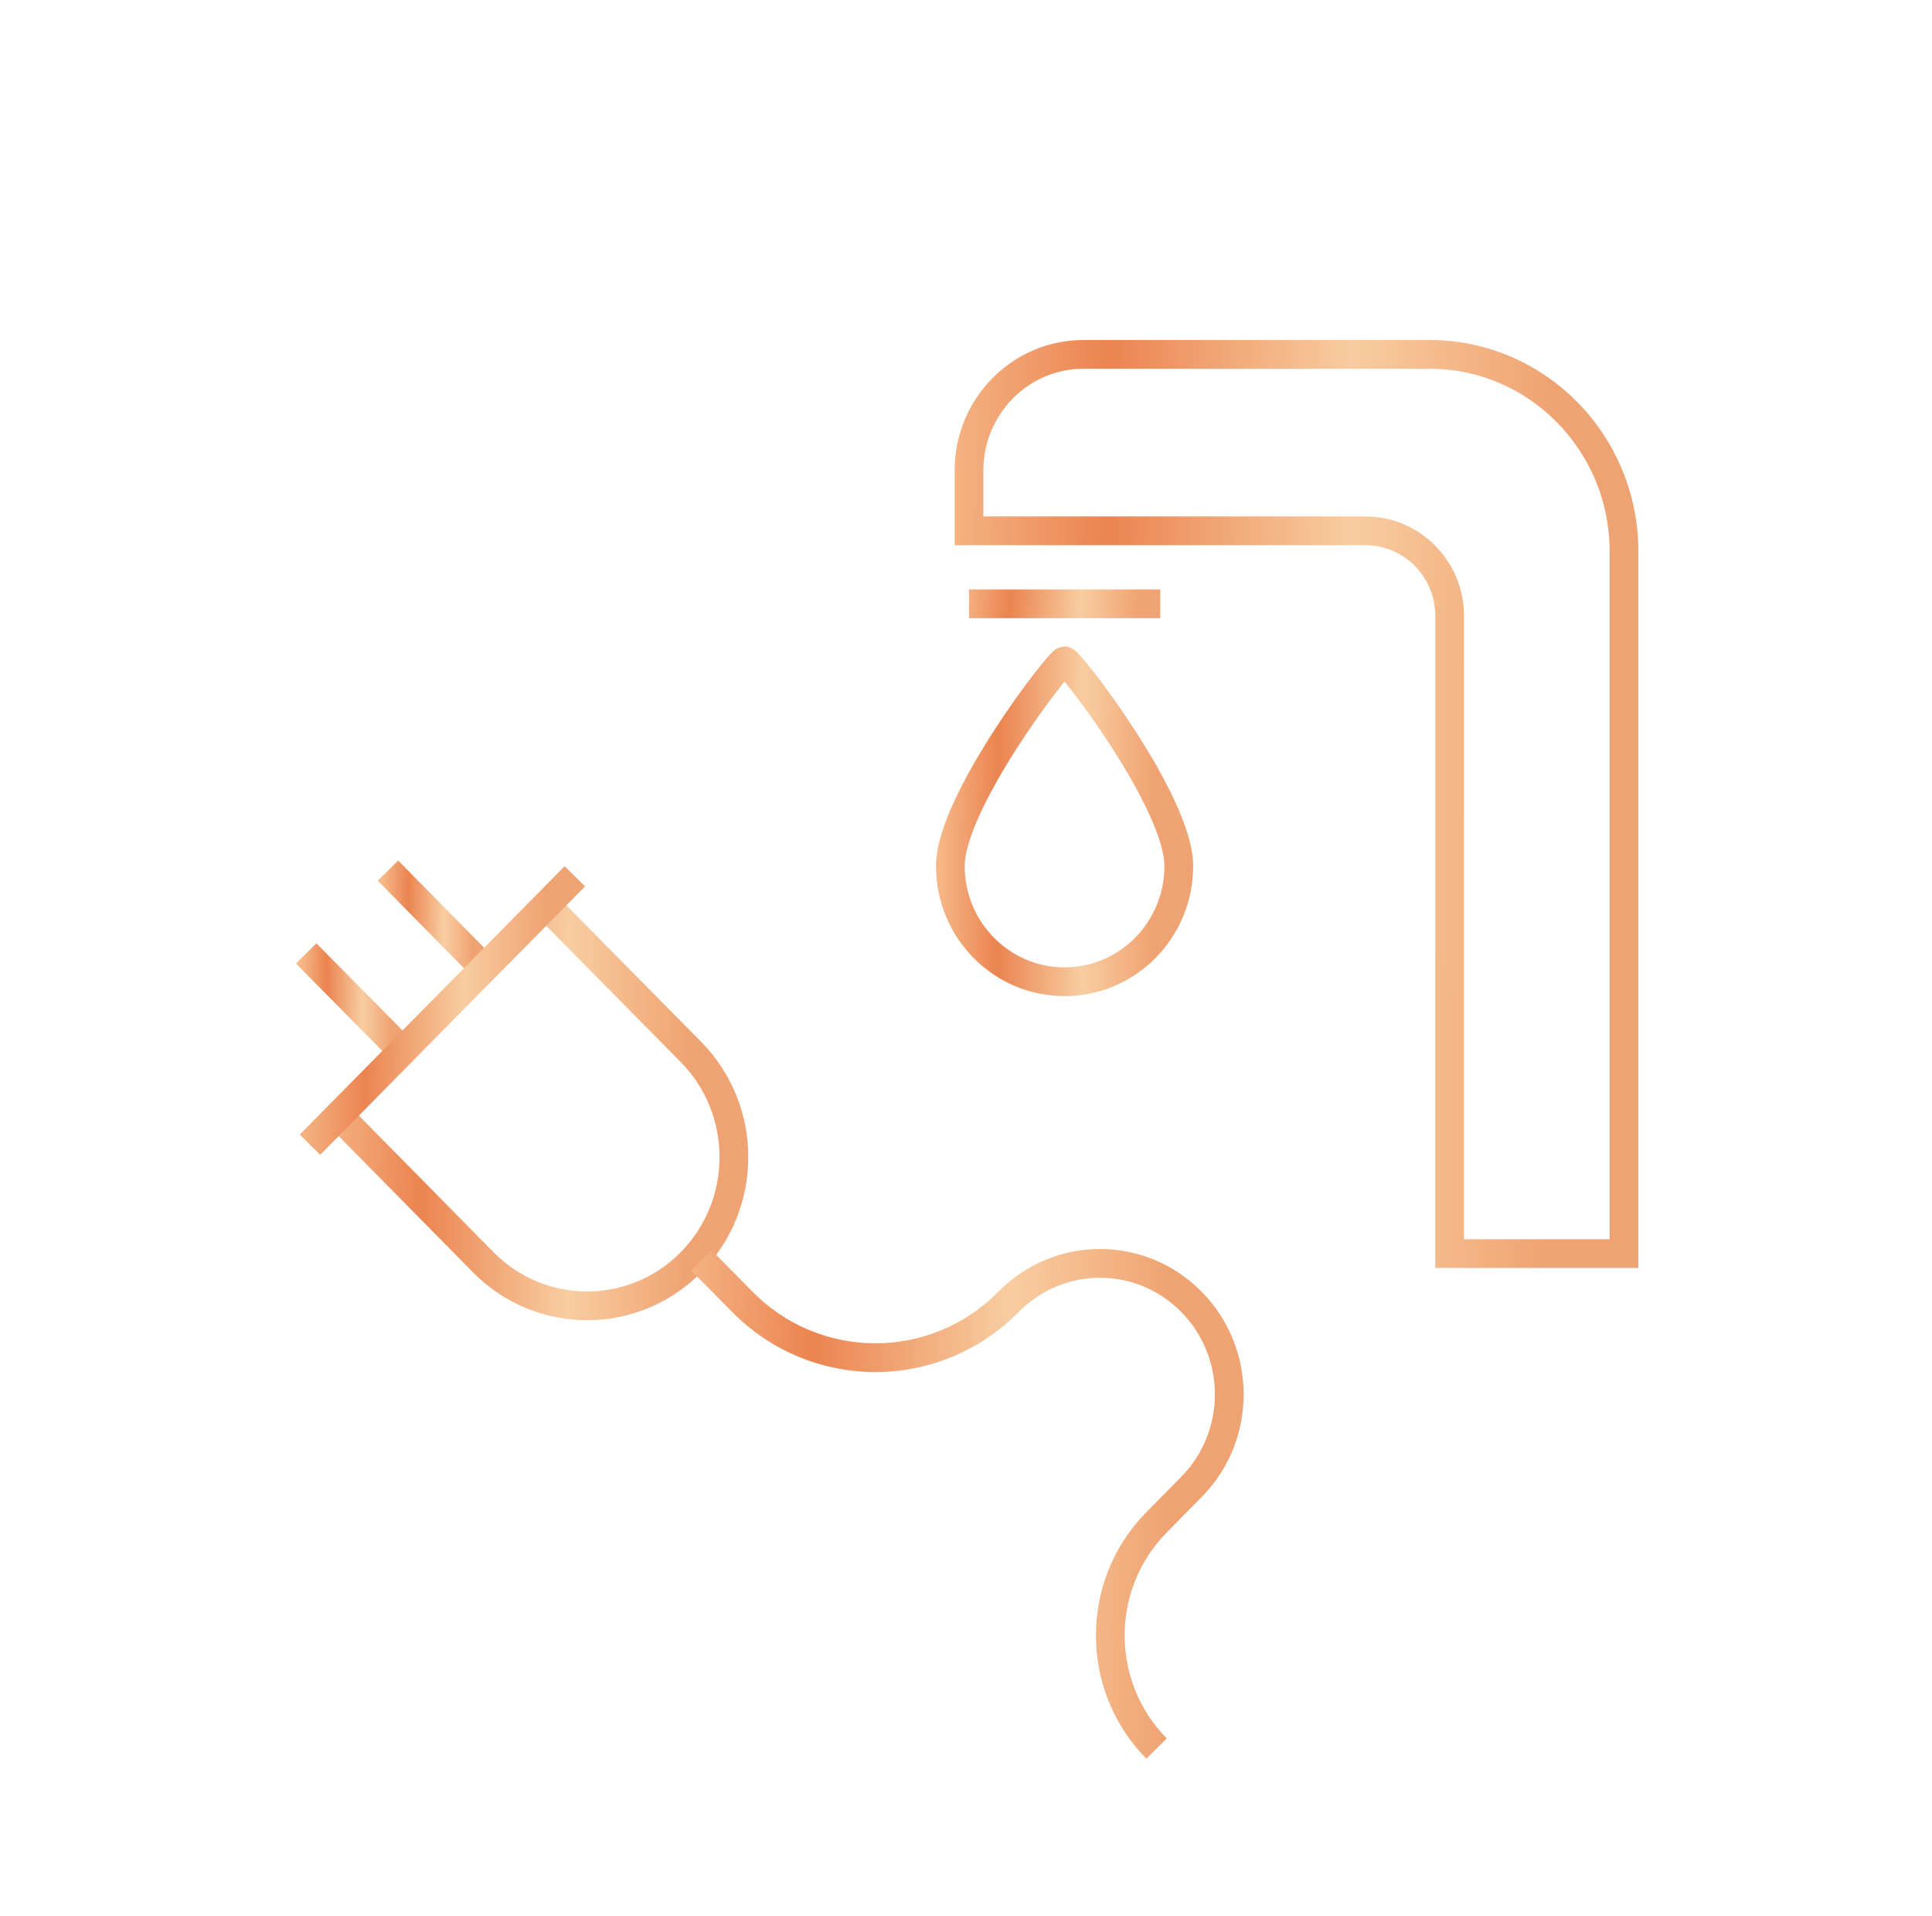 <svg width="121" height="120" viewBox="0 0 121 120" fill="none" xmlns="http://www.w3.org/2000/svg">
<path d="M34.212 56.698L43.273 65.877C46.861 69.511 46.861 75.415 43.273 79.049C39.686 82.683 33.858 82.683 30.271 79.049L21.209 69.86" stroke="url(#paint0_linear_1078_4551)" stroke-width="1.8"/>
<path d="M43.923 78.921L46.488 81.52C51.097 86.189 58.556 86.189 63.166 81.52C66.331 78.314 71.451 78.314 74.615 81.52C77.78 84.726 77.78 89.913 74.615 93.119L72.434 95.329C68.571 99.242 68.571 105.584 72.434 109.497" stroke="url(#paint1_linear_1078_4551)" stroke-width="1.8"/>
<path d="M30.321 60.631L24.296 54.518" stroke="url(#paint2_linear_1078_4551)" stroke-width="1.8"/>
<path d="M25.209 65.808L19.175 59.705" stroke="url(#paint3_linear_1078_4551)" stroke-width="1.8"/>
<path d="M19.412 71.683L36.001 54.877" stroke="url(#paint4_linear_1078_4551)" stroke-width="1.8"/>
<path d="M73.828 54.23C73.828 58.233 70.624 61.478 66.673 61.478C62.722 61.478 59.518 58.233 59.518 54.23C59.518 50.228 66.339 41.377 66.673 41.377C67.007 41.377 73.828 50.228 73.828 54.23Z" stroke="url(#paint5_linear_1078_4551)" stroke-width="1.8"/>
<path d="M90.791 78.503V38.579C90.791 35.632 88.432 33.242 85.523 33.242H60.688V29.459C60.688 25.446 63.901 22.191 67.862 22.191H89.523C96.255 22.191 101.71 27.716 101.71 34.536V78.503H90.8H90.791Z" stroke="url(#paint6_linear_1078_4551)" stroke-width="1.8"/>
<path d="M72.668 37.812H60.688" stroke="url(#paint7_linear_1078_4551)" stroke-width="1.8"/>
<defs>
<linearGradient id="paint0_linear_1078_4551" x1="18.244" y1="68.319" x2="43.068" y2="68.489" gradientUnits="userSpaceOnUse">
<stop stop-color="#F9C597"/>
<stop offset="0.328" stop-color="#EB8450"/>
<stop offset="0.7" stop-color="#F8CDA1"/>
<stop offset="1" stop-color="#F0A372"/>
</linearGradient>
<linearGradient id="paint1_linear_1078_4551" x1="39.962" y1="93.09" x2="73.121" y2="93.339" gradientUnits="userSpaceOnUse">
<stop stop-color="#F9C597"/>
<stop offset="0.328" stop-color="#EB8450"/>
<stop offset="0.7" stop-color="#F8CDA1"/>
<stop offset="1" stop-color="#F0A372"/>
</linearGradient>
<linearGradient id="paint2_linear_1078_4551" x1="23.575" y1="57.351" x2="29.616" y2="57.392" gradientUnits="userSpaceOnUse">
<stop stop-color="#F9C597"/>
<stop offset="0.328" stop-color="#EB8450"/>
<stop offset="0.7" stop-color="#F8CDA1"/>
<stop offset="1" stop-color="#F0A372"/>
</linearGradient>
<linearGradient id="paint3_linear_1078_4551" x1="18.452" y1="62.533" x2="24.503" y2="62.575" gradientUnits="userSpaceOnUse">
<stop stop-color="#F9C597"/>
<stop offset="0.328" stop-color="#EB8450"/>
<stop offset="0.7" stop-color="#F8CDA1"/>
<stop offset="1" stop-color="#F0A372"/>
</linearGradient>
<linearGradient id="paint4_linear_1078_4551" x1="17.425" y1="62.665" x2="34.061" y2="62.779" gradientUnits="userSpaceOnUse">
<stop stop-color="#F9C597"/>
<stop offset="0.328" stop-color="#EB8450"/>
<stop offset="0.7" stop-color="#F8CDA1"/>
<stop offset="1" stop-color="#F0A372"/>
</linearGradient>
<linearGradient id="paint5_linear_1078_4551" x1="57.804" y1="50.692" x2="72.154" y2="50.763" gradientUnits="userSpaceOnUse">
<stop stop-color="#F9C597"/>
<stop offset="0.328" stop-color="#EB8450"/>
<stop offset="0.7" stop-color="#F8CDA1"/>
<stop offset="1" stop-color="#F0A372"/>
</linearGradient>
<linearGradient id="paint6_linear_1078_4551" x1="55.774" y1="48.287" x2="96.912" y2="48.495" gradientUnits="userSpaceOnUse">
<stop stop-color="#F9C597"/>
<stop offset="0.328" stop-color="#EB8450"/>
<stop offset="0.7" stop-color="#F8CDA1"/>
<stop offset="1" stop-color="#F0A372"/>
</linearGradient>
<linearGradient id="paint7_linear_1078_4551" x1="59.252" y1="38.275" x2="71.184" y2="39.268" gradientUnits="userSpaceOnUse">
<stop stop-color="#F9C597"/>
<stop offset="0.328" stop-color="#EB8450"/>
<stop offset="0.7" stop-color="#F8CDA1"/>
<stop offset="1" stop-color="#F0A372"/>
</linearGradient>
</defs>
</svg>
